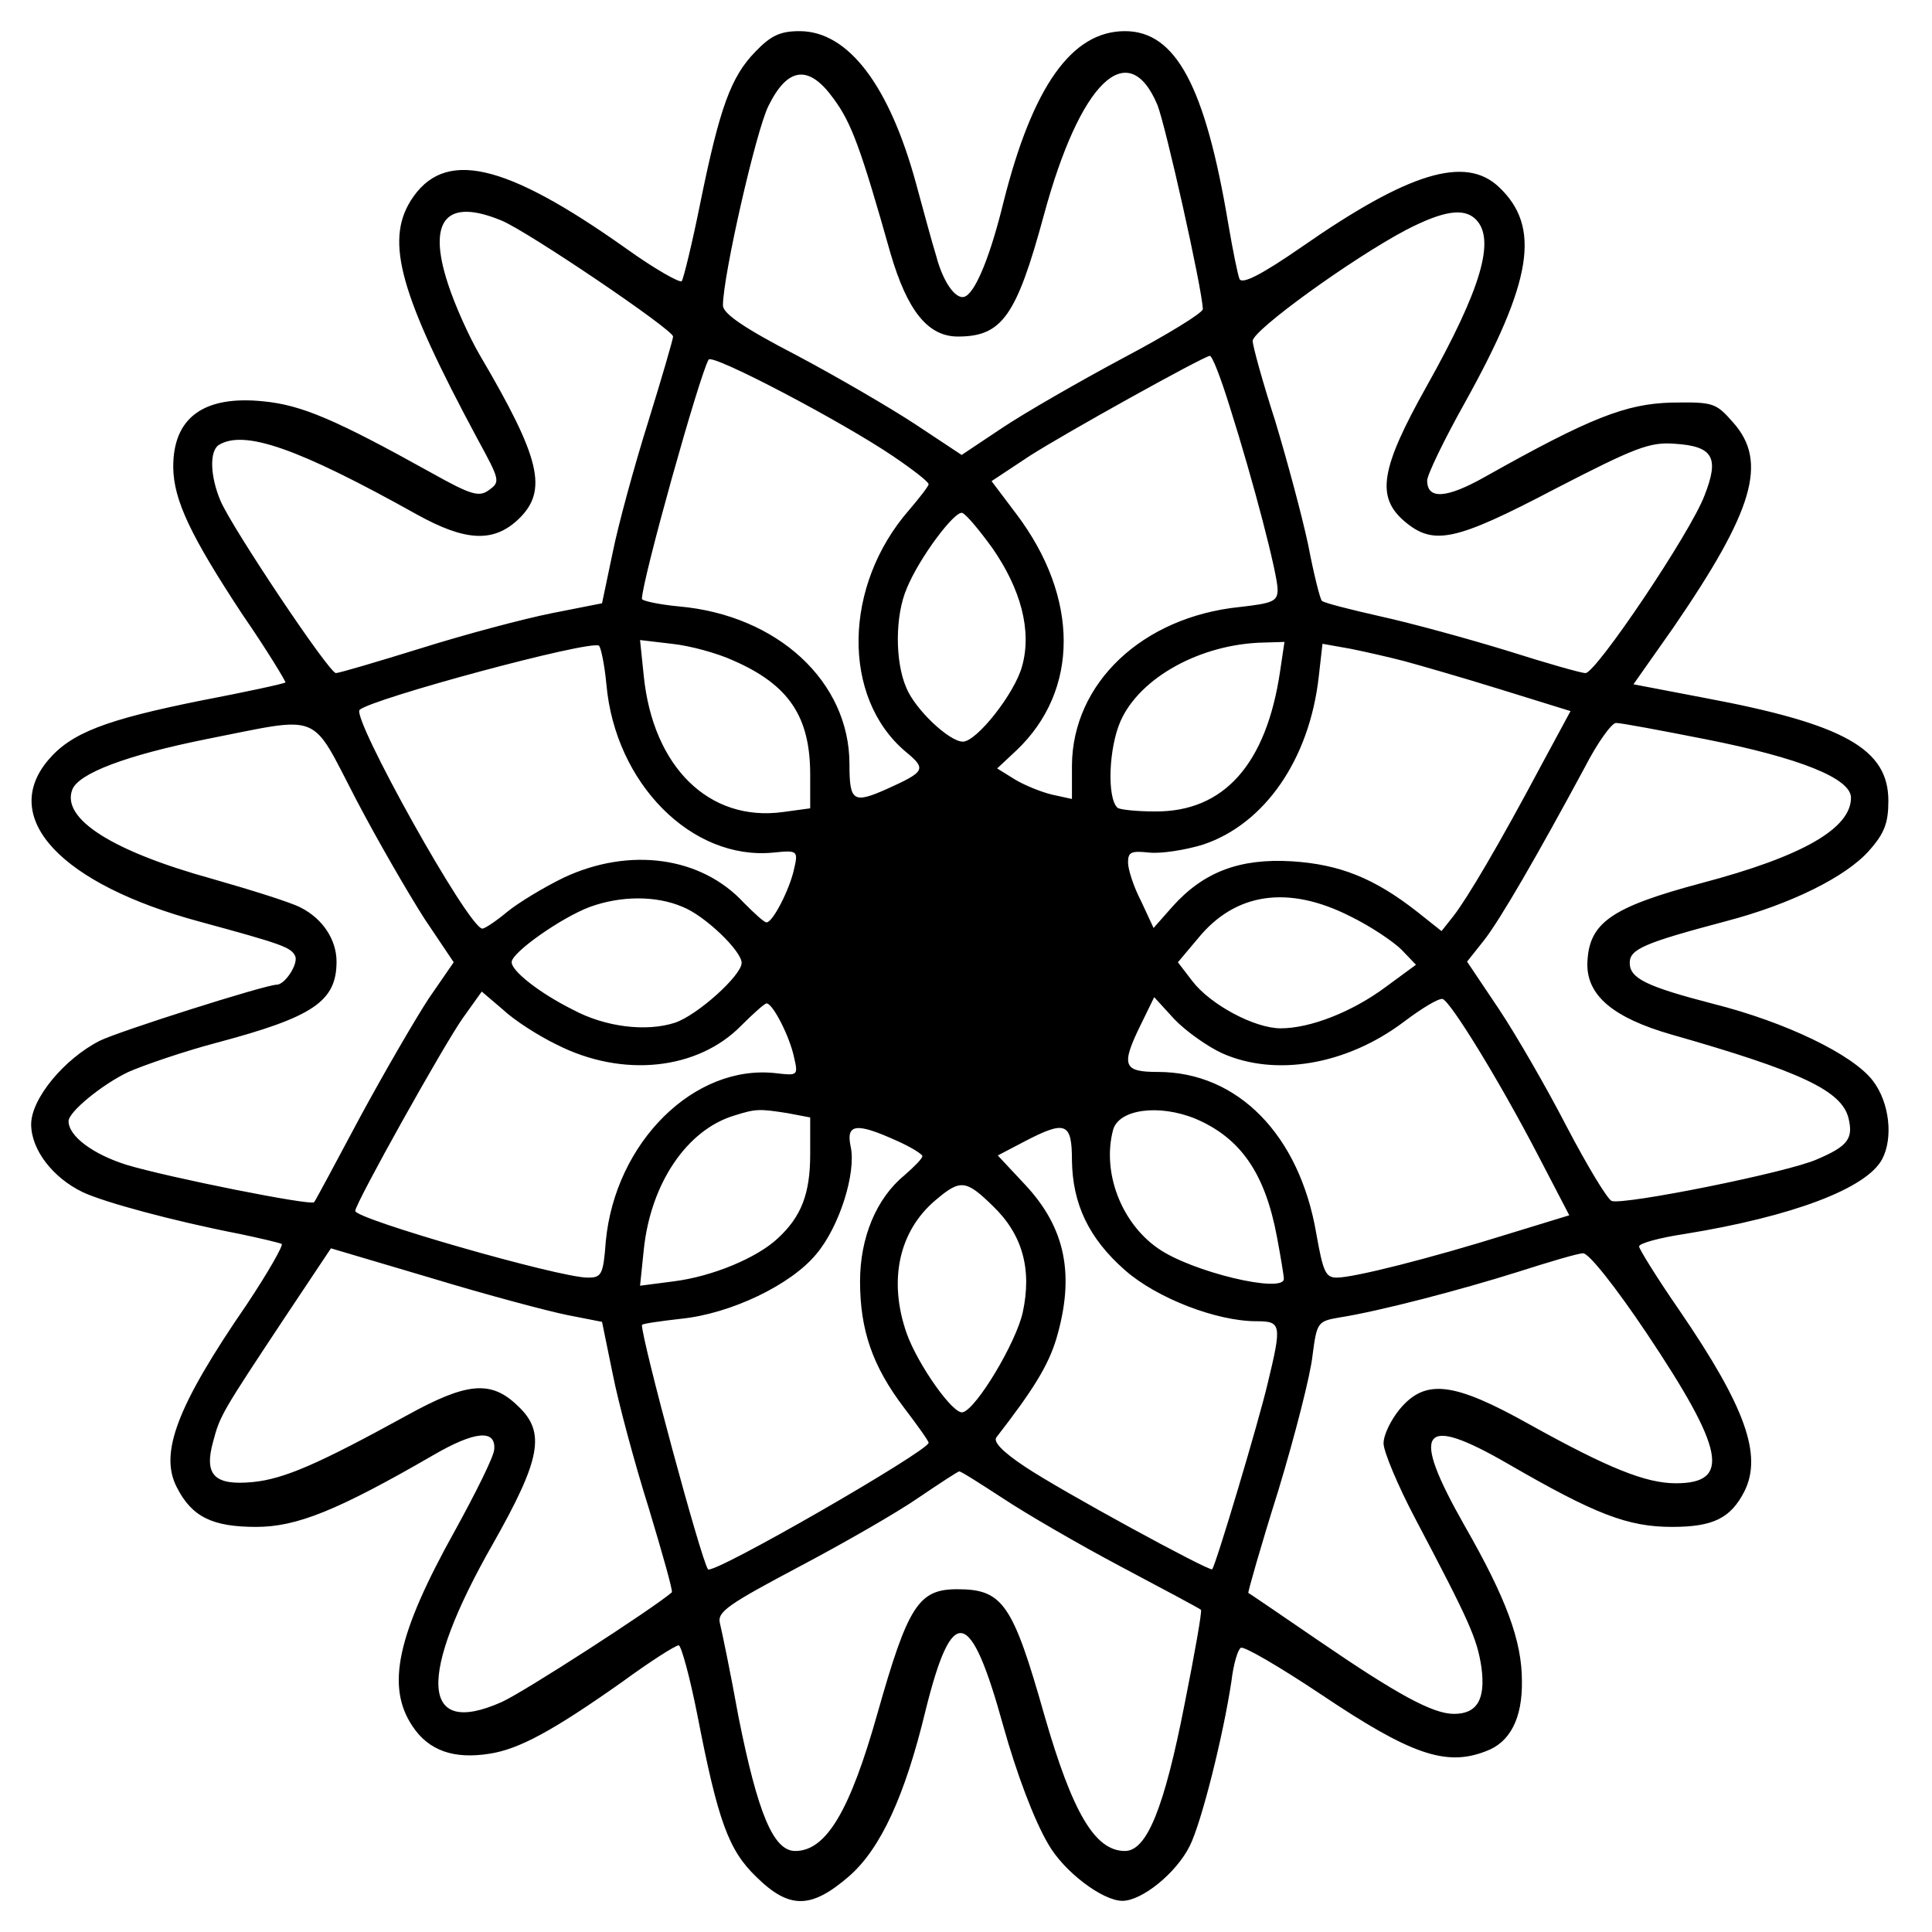 <?xml version="1.0" standalone="no"?>
<!DOCTYPE svg PUBLIC "-//W3C//DTD SVG 20010904//EN"
 "http://www.w3.org/TR/2001/REC-SVG-20010904/DTD/svg10.dtd">
<svg version="1.0" xmlns="http://www.w3.org/2000/svg"
 width="310pt" height="310pt" viewBox="0 0 310 310"
 preserveAspectRatio="xMidYMid meet">
<g transform="translate(0,310) scale(0.1,-0.1)"
fill="#000000" stroke="none">
<path d="M1212 3017 c-39 -40 -57 -89 -88 -241 -13 -65 -27 -122 -30 -127 -2
-4 -43 19 -89 52 -196 139 -293 161 -346 77 -41 -66 -17 -151 107 -382 36 -66
37 -69 19 -82 -16 -12 -28 -9 -94 28 -153 85 -207 108 -268 114 -96 10 -146
-26 -145 -107 1 -52 28 -109 111 -235 40 -58 70 -108 69 -109 -2 -2 -62 -15
-135 -29 -154 -31 -209 -52 -246 -96 -78 -93 21 -199 244 -259 132 -36 147
-41 153 -56 4 -13 -17 -45 -30 -45 -18 0 -254 -75 -284 -90 -57 -29 -110 -93
-110 -134 0 -41 35 -86 83 -109 34 -16 144 -46 252 -67 33 -7 63 -14 67 -16 3
-2 -22 -46 -56 -97 -112 -163 -141 -239 -112 -294 24 -47 57 -63 127 -63 65 0
130 26 284 115 67 39 101 42 98 9 -1 -12 -30 -70 -63 -130 -93 -167 -111 -250
-68 -314 26 -39 66 -53 123 -44 47 7 101 36 213 115 45 33 86 59 91 59 4 0 18
-51 30 -112 33 -170 50 -217 95 -260 53 -52 88 -51 149 2 50 44 89 128 122
265 43 173 72 167 125 -25 21 -75 49 -150 72 -189 25 -44 87 -91 119 -91 31 0
86 44 108 88 19 38 54 178 67 265 3 26 10 50 15 53 5 3 63 -31 129 -75 143
-96 200 -116 264 -91 39 14 59 53 58 113 0 64 -25 132 -92 249 -88 155 -70
180 70 99 140 -81 192 -101 263 -101 66 0 94 14 116 57 29 58 2 135 -104 290
-36 52 -65 99 -65 103 0 5 33 14 73 20 173 28 292 73 317 120 18 34 12 91 -15
126 -32 42 -140 94 -255 123 -108 28 -135 41 -135 66 0 22 23 32 155 67 103
27 192 71 229 113 25 28 31 45 31 80 0 83 -70 123 -294 165 l-115 22 64 91
c129 188 152 266 96 329 -28 32 -32 33 -99 32 -73 -2 -130 -24 -299 -119 -62
-35 -93 -37 -93 -6 0 9 27 65 60 124 109 196 123 283 55 347 -54 51 -145 23
-316 -96 -65 -45 -95 -60 -100 -52 -3 7 -11 47 -18 88 -37 221 -84 310 -166
310 -85 0 -148 -88 -195 -275 -20 -82 -43 -140 -60 -150 -14 -9 -36 19 -48 65
-6 19 -20 71 -32 115 -43 158 -109 245 -187 245 -31 0 -46 -7 -71 -33z m645
-85 c13 -32 72 -295 73 -328 0 -6 -57 -41 -127 -78 -71 -38 -158 -88 -194
-112 l-66 -44 -74 49 c-41 27 -127 77 -191 111 -85 44 -118 67 -118 80 0 47
53 280 73 320 31 63 65 67 105 11 28 -38 43 -78 91 -248 27 -92 60 -133 108
-133 71 0 94 33 138 195 58 214 135 288 182 177z m-1052 -186 c43 -18 275
-175 275 -186 0 -4 -18 -66 -40 -137 -22 -70 -48 -165 -57 -210 l-17 -81 -81
-16 c-45 -9 -139 -34 -209 -56 -71 -22 -132 -40 -137 -40 -11 0 -166 232 -185
276 -17 40 -18 80 -3 90 41 25 127 -5 317 -111 79 -44 124 -46 164 -8 48 46
35 98 -62 263 -17 29 -40 80 -51 114 -34 103 -3 139 86 102z m1563 2 c32 -32
9 -111 -79 -268 -74 -132 -81 -177 -36 -216 47 -40 81 -33 243 52 128 66 151
75 191 72 62 -4 72 -22 48 -83 -22 -59 -174 -285 -191 -285 -7 0 -63 16 -126
36 -62 19 -153 44 -203 55 -49 11 -92 22 -94 25 -3 3 -13 43 -22 90 -10 47
-34 136 -53 199 -20 62 -36 120 -36 128 0 17 159 132 246 178 60 31 93 36 112
17z m-935 -380 c31 -21 57 -41 57 -45 0 -3 -14 -21 -31 -41 -106 -121 -109
-301 -6 -388 34 -28 32 -32 -30 -60 -54 -24 -60 -20 -60 40 0 132 -115 239
-274 253 -32 3 -59 9 -59 12 0 29 92 358 107 384 6 10 215 -100 296 -155z
m540 80 c39 -123 77 -270 77 -294 0 -19 -8 -22 -61 -28 -156 -16 -268 -122
-269 -254 l0 -54 -32 7 c-17 4 -44 15 -59 24 l-29 18 31 29 c101 96 101 245 0
379 l-40 53 62 41 c58 37 274 157 288 160 4 1 18 -36 32 -81z m-381 -227 c46
-66 64 -133 48 -190 -12 -44 -73 -121 -95 -121 -22 0 -77 52 -91 87 -18 42
-18 115 1 159 20 49 77 125 89 121 6 -2 27 -27 48 -56z m-619 -219 c14 -159
137 -283 268 -270 39 4 40 3 33 -27 -7 -32 -34 -85 -44 -85 -4 0 -19 14 -36
31 -69 75 -184 90 -289 41 -33 -16 -74 -41 -91 -55 -18 -15 -36 -27 -40 -27
-22 0 -210 338 -197 351 20 18 368 112 384 103 3 -2 9 -30 12 -62z m204 38
c89 -39 123 -90 123 -183 l0 -54 -44 -6 c-118 -16 -208 72 -223 218 l-6 58 51
-6 c29 -3 73 -15 99 -27z m877 -17 c-22 -149 -90 -226 -201 -225 -30 0 -57 3
-60 6 -17 16 -14 96 5 139 31 70 129 124 230 126 l33 1 -7 -47z m200 16 c22
-6 92 -26 153 -45 l113 -35 -47 -87 c-67 -126 -119 -214 -141 -242 l-19 -24
-39 31 c-69 54 -124 76 -201 81 -84 5 -142 -17 -192 -73 l-30 -34 -20 43 c-12
23 -21 51 -21 62 0 17 5 19 34 16 19 -2 58 4 87 13 98 33 170 136 185 269 l6
53 45 -8 c25 -5 64 -14 87 -20z m-1683 -221 c35 -67 85 -153 110 -192 l47 -70
-40 -58 c-21 -32 -71 -118 -110 -190 -39 -73 -72 -135 -74 -137 -5 -6 -235 40
-301 60 -54 17 -93 46 -93 70 0 15 54 59 96 79 25 11 89 33 142 47 154 41 192
66 192 130 0 35 -22 69 -58 87 -15 8 -79 28 -142 46 -159 44 -242 96 -224 143
10 26 86 55 215 81 188 37 166 46 240 -96z m2165 96 c152 -30 234 -63 234 -94
0 -49 -77 -94 -240 -137 -146 -39 -181 -64 -183 -129 -1 -51 41 -87 135 -114
207 -59 273 -90 284 -134 8 -33 -1 -45 -50 -66 -46 -21 -311 -74 -330 -67 -7
3 -39 56 -72 119 -32 62 -81 147 -109 189 l-51 76 27 34 c26 33 86 137 162
278 20 39 43 71 50 71 8 0 72 -12 143 -26z m-1641 -269 c36 -14 95 -71 95 -90
0 -20 -71 -84 -107 -96 -46 -15 -112 -7 -164 21 -54 27 -98 62 -98 76 -1 15
80 72 126 89 50 18 106 18 148 0z m1071 -15 c33 -16 70 -41 83 -54 l23 -24
-49 -36 c-54 -40 -121 -66 -168 -66 -42 0 -113 38 -142 76 l-23 30 32 38 c60
74 145 86 244 36z m-1273 -206 c106 -54 227 -41 297 31 19 19 37 35 40 35 10
0 37 -53 44 -86 7 -30 6 -30 -29 -26 -131 15 -258 -111 -273 -270 -4 -54 -7
-58 -29 -58 -46 0 -373 94 -373 107 0 12 143 268 173 310 l30 42 34 -29 c18
-17 57 -42 86 -56z m1068 -14 c85 -38 199 -19 291 50 29 22 57 39 63 37 13 -5
89 -128 152 -249 l51 -98 -98 -30 c-128 -40 -248 -70 -275 -70 -18 0 -22 9
-33 71 -27 158 -126 259 -254 259 -56 0 -60 10 -27 77 l21 43 32 -35 c18 -19
53 -44 77 -55z m-698 -96 l37 -7 0 -59 c0 -63 -14 -100 -52 -135 -33 -31 -104
-61 -167 -69 l-54 -7 6 58 c11 106 69 192 145 215 35 11 40 11 85 4z m655 -9
c73 -31 112 -88 131 -190 6 -32 11 -62 11 -67 0 -24 -148 11 -202 49 -59 41
-90 122 -72 190 9 33 73 42 132 18z m-480 -35 c23 -10 42 -22 42 -25 0 -4 -13
-17 -29 -31 -45 -37 -71 -100 -71 -170 0 -78 20 -136 70 -202 22 -29 40 -54
40 -57 0 -13 -347 -213 -354 -203 -11 15 -106 367 -106 392 0 2 28 6 63 10 79
8 176 54 217 104 37 44 64 130 55 172 -8 37 9 39 73 10z m282 -32 c1 -70 27
-125 85 -176 51 -45 147 -82 211 -82 40 0 41 -5 18 -100 -14 -60 -83 -291 -89
-298 -4 -4 -243 126 -301 165 -36 24 -51 40 -45 47 59 76 83 115 96 158 30
102 15 178 -51 248 l-43 46 42 22 c67 35 77 31 77 -30z m-127 -73 c48 -46 63
-102 48 -171 -11 -49 -74 -154 -96 -160 -15 -5 -72 76 -90 126 -30 85 -13 165
47 215 39 33 48 32 91 -10z m-683 -175 l56 -11 17 -83 c9 -46 35 -143 58 -216
22 -73 39 -133 37 -135 -30 -26 -239 -161 -273 -176 -130 -58 -136 40 -14 254
77 136 85 179 40 221 -43 42 -82 38 -178 -15 -142 -78 -197 -102 -247 -107
-62 -6 -79 11 -64 65 11 42 15 48 115 199 l74 111 162 -48 c89 -27 187 -53
217 -59z m1732 -29 c125 -187 136 -241 47 -241 -48 0 -108 24 -234 94 -123 69
-168 74 -209 25 -14 -17 -26 -41 -26 -55 0 -13 23 -68 51 -121 87 -165 99
-192 106 -238 7 -52 -7 -75 -44 -75 -34 0 -91 31 -218 118 -60 41 -111 76
-112 76 -1 1 20 75 48 164 27 89 52 187 55 217 7 53 8 55 43 61 64 10 194 44
286 73 50 16 97 30 105 30 9 1 53 -55 102 -128z m-1033 -265 c36 -24 122 -74
190 -110 68 -36 126 -67 128 -69 2 -2 -10 -70 -26 -150 -33 -169 -61 -237 -96
-237 -48 0 -84 61 -129 217 -51 180 -67 203 -140 203 -62 0 -79 -26 -128 -199
-44 -156 -82 -221 -132 -221 -35 0 -60 60 -91 215 -13 72 -27 139 -30 151 -4
18 14 30 127 90 72 38 159 88 192 111 34 23 63 42 65 42 2 1 33 -19 70 -43z"/>
</g>
</svg>
